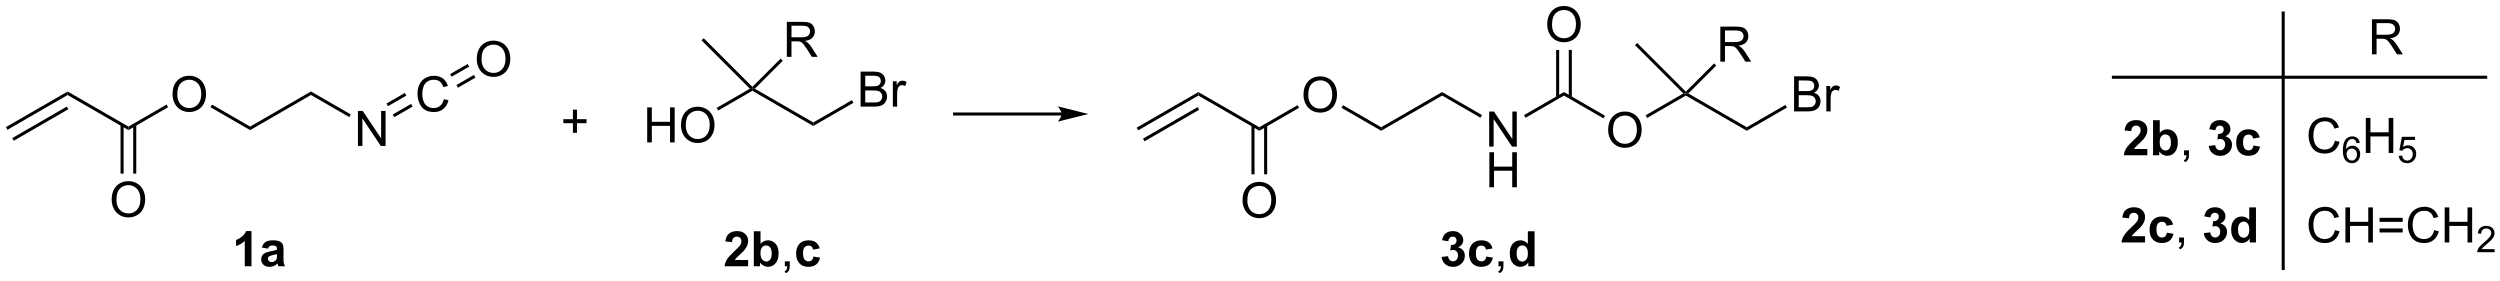 <?xml version="1.0" encoding="UTF-8"?>
<!DOCTYPE svg PUBLIC '-//W3C//DTD SVG 1.0//EN'
          'http://www.w3.org/TR/2001/REC-SVG-20010904/DTD/svg10.dtd'>
<svg stroke-dasharray="none" shape-rendering="auto" xmlns="http://www.w3.org/2000/svg" font-family="'Dialog'" text-rendering="auto" width="1024" fill-opacity="1" color-interpolation="auto" color-rendering="auto" preserveAspectRatio="xMidYMid meet" font-size="12px" viewBox="0 0 1024 115" fill="black" xmlns:xlink="http://www.w3.org/1999/xlink" stroke="black" image-rendering="auto" stroke-miterlimit="10" stroke-linecap="square" stroke-linejoin="miter" font-style="normal" stroke-width="1" height="115" stroke-dashoffset="0" font-weight="normal" stroke-opacity="1"
><!--Generated by the Batik Graphics2D SVG Generator--><defs id="genericDefs"
  /><g
  ><defs id="defs1"
    ><clipPath clipPathUnits="userSpaceOnUse" id="clipPath1"
      ><path d="M0.646 1.611 L421.042 1.611 L421.042 48.534 L0.646 48.534 L0.646 1.611 Z"
      /></clipPath
      ><clipPath clipPathUnits="userSpaceOnUse" id="clipPath2"
      ><path d="M-1.37 37.372 L-1.37 82.99 L407.337 82.99 L407.337 37.372 Z"
      /></clipPath
    ></defs
    ><g transform="scale(2.436,2.436) translate(-0.646,-1.611) matrix(1.029,0,0,1.029,2.055,-36.83)"
    ><path d="M-0.148 58.561 L-0.398 58.128 L9.673 52.313 L9.673 52.891 ZM0.886 60.351 L9.798 55.205 L9.548 54.772 L0.636 59.918 Z" stroke="none" clip-path="url(#clipPath2)"
    /></g
    ><g transform="matrix(2.506,0,0,2.506,3.433,-93.635)"
    ><path d="M9.673 52.891 L9.673 52.313 L19.619 58.055 L19.619 58.633 Z" stroke="none" clip-path="url(#clipPath2)"
    /></g
    ><g transform="matrix(2.506,0,0,2.506,3.433,-93.635)"
    ><path d="M16.882 70.014 Q16.882 68.587 17.647 67.783 Q18.413 66.975 19.624 66.975 Q20.416 66.975 21.051 67.356 Q21.689 67.733 22.022 68.41 Q22.358 69.087 22.358 69.947 Q22.358 70.819 22.007 71.507 Q21.655 72.194 21.009 72.548 Q20.366 72.903 19.619 72.903 Q18.811 72.903 18.174 72.512 Q17.538 72.119 17.21 71.444 Q16.882 70.767 16.882 70.014 ZM17.663 70.025 Q17.663 71.061 18.218 71.658 Q18.775 72.251 19.616 72.251 Q20.47 72.251 21.022 71.65 Q21.577 71.048 21.577 69.944 Q21.577 69.244 21.34 68.723 Q21.103 68.202 20.647 67.916 Q20.194 67.626 19.627 67.626 Q18.822 67.626 18.241 68.181 Q17.663 68.733 17.663 70.025 Z" stroke="none" clip-path="url(#clipPath2)"
    /></g
    ><g transform="matrix(2.506,0,0,2.506,3.433,-93.635)"
    ><path d="M18.335 57.747 L18.335 65.739 L18.835 65.739 L18.835 57.747 ZM20.402 57.747 L20.402 65.739 L20.902 65.739 L20.902 57.747 Z" stroke="none" clip-path="url(#clipPath2)"
    /></g
    ><g transform="matrix(2.506,0,0,2.506,3.433,-93.635)"
    ><path d="M26.828 52.788 Q26.828 51.361 27.593 50.556 Q28.359 49.749 29.57 49.749 Q30.361 49.749 30.997 50.129 Q31.635 50.507 31.968 51.184 Q32.304 51.861 32.304 52.72 Q32.304 53.593 31.953 54.28 Q31.601 54.968 30.955 55.322 Q30.312 55.676 29.565 55.676 Q28.757 55.676 28.119 55.285 Q27.484 54.892 27.156 54.218 Q26.828 53.54 26.828 52.788 ZM27.609 52.798 Q27.609 53.835 28.164 54.431 Q28.721 55.025 29.562 55.025 Q30.416 55.025 30.968 54.423 Q31.523 53.822 31.523 52.718 Q31.523 52.017 31.286 51.496 Q31.049 50.975 30.593 50.689 Q30.14 50.4 29.572 50.4 Q28.768 50.4 28.187 50.955 Q27.609 51.507 27.609 52.798 Z" stroke="none" clip-path="url(#clipPath2)"
    /></g
    ><g transform="matrix(2.506,0,0,2.506,3.433,-93.635)"
    ><path d="M19.619 58.633 L19.619 58.055 L25.852 54.456 L26.102 54.889 Z" stroke="none" clip-path="url(#clipPath2)"
    /></g
    ><g transform="matrix(2.506,0,0,2.506,3.433,-93.635)"
    ><path d="M33.032 54.892 L33.282 54.459 L39.51 58.055 L39.51 58.633 Z" stroke="none" clip-path="url(#clipPath2)"
    /></g
    ><g transform="matrix(2.506,0,0,2.506,3.433,-93.635)"
    ><path d="M39.51 58.633 L39.51 58.055 L49.456 52.313 L49.456 52.891 Z" stroke="none" clip-path="url(#clipPath2)"
    /></g
    ><g transform="matrix(2.506,0,0,2.506,3.433,-93.635)"
    ><path d="M57.136 61.219 L57.136 55.492 L57.915 55.492 L60.923 59.987 L60.923 55.492 L61.65 55.492 L61.65 61.219 L60.871 61.219 L57.863 56.719 L57.863 61.219 L57.136 61.219 Z" stroke="none" clip-path="url(#clipPath2)"
    /></g
    ><g transform="matrix(2.506,0,0,2.506,3.433,-93.635)"
    ><path d="M49.456 52.891 L49.456 52.313 L55.962 56.069 L55.712 56.502 Z" stroke="none" clip-path="url(#clipPath2)"
    /></g
    ><g transform="matrix(2.506,0,0,2.506,3.433,-93.635)"
    ><path d="M71.176 53.569 L71.934 53.759 Q71.697 54.694 71.077 55.186 Q70.457 55.676 69.564 55.676 Q68.637 55.676 68.056 55.298 Q67.478 54.921 67.173 54.207 Q66.871 53.491 66.871 52.671 Q66.871 51.775 67.213 51.111 Q67.556 50.444 68.186 50.098 Q68.817 49.751 69.575 49.751 Q70.434 49.751 71.02 50.189 Q71.606 50.626 71.838 51.421 L71.09 51.595 Q70.892 50.97 70.512 50.686 Q70.134 50.4 69.559 50.4 Q68.9 50.4 68.455 50.718 Q68.012 51.033 67.832 51.566 Q67.653 52.1 67.653 52.665 Q67.653 53.397 67.866 53.941 Q68.08 54.486 68.528 54.757 Q68.978 55.025 69.501 55.025 Q70.137 55.025 70.577 54.658 Q71.02 54.29 71.176 53.569 Z" stroke="none" clip-path="url(#clipPath2)"
    /></g
    ><g transform="matrix(2.506,0,0,2.506,3.433,-93.635)"
    ><path d="M63.077 56.511 L62.827 56.078 L65.827 54.346 L66.077 54.779 ZM62.044 54.721 L65.044 52.989 L64.794 52.556 L61.794 54.288 Z" stroke="none" clip-path="url(#clipPath2)"
    /></g
    ><g transform="matrix(2.506,0,0,2.506,3.433,-93.635)"
    ><path d="M76.557 47.046 Q76.557 45.619 77.322 44.814 Q78.088 44.007 79.299 44.007 Q80.091 44.007 80.726 44.387 Q81.364 44.764 81.697 45.441 Q82.033 46.119 82.033 46.978 Q82.033 47.85 81.682 48.538 Q81.33 49.225 80.684 49.58 Q80.041 49.934 79.294 49.934 Q78.486 49.934 77.848 49.543 Q77.213 49.15 76.885 48.475 Q76.557 47.798 76.557 47.046 ZM77.338 47.056 Q77.338 48.093 77.893 48.689 Q78.45 49.283 79.291 49.283 Q80.145 49.283 80.697 48.681 Q81.252 48.08 81.252 46.975 Q81.252 46.275 81.015 45.754 Q80.778 45.233 80.322 44.947 Q79.869 44.658 79.302 44.658 Q78.497 44.658 77.916 45.212 Q77.338 45.764 77.338 47.056 Z" stroke="none" clip-path="url(#clipPath2)"
    /></g
    ><g transform="matrix(2.506,0,0,2.506,3.433,-93.635)"
    ><path d="M73.482 51.697 L76.348 50.042 L76.098 49.609 L73.232 51.264 ZM72.448 49.907 L75.315 48.252 L75.065 47.819 L72.198 49.474 Z" stroke="none" clip-path="url(#clipPath2)"
    /></g
    ><g transform="matrix(2.506,0,0,2.506,3.433,-93.635)"
    ><path d="M184.668 58.664 L184.418 58.231 L194.502 52.409 L194.502 52.986 ZM185.703 60.457 L194.627 55.304 L194.377 54.871 L185.453 60.024 Z" stroke="none" clip-path="url(#clipPath2)"
    /></g
    ><g transform="matrix(2.506,0,0,2.506,3.433,-93.635)"
    ><path d="M194.502 52.986 L194.502 52.409 L204.462 58.159 L204.462 58.736 Z" stroke="none" clip-path="url(#clipPath2)"
    /></g
    ><g transform="matrix(2.506,0,0,2.506,3.433,-93.635)"
    ><path d="M201.725 70.134 Q201.725 68.707 202.49 67.902 Q203.256 67.095 204.467 67.095 Q205.259 67.095 205.894 67.475 Q206.532 67.852 206.865 68.529 Q207.201 69.207 207.201 70.066 Q207.201 70.938 206.85 71.626 Q206.498 72.313 205.852 72.668 Q205.209 73.022 204.462 73.022 Q203.655 73.022 203.017 72.631 Q202.381 72.238 202.053 71.563 Q201.725 70.886 201.725 70.134 ZM202.506 70.144 Q202.506 71.18 203.061 71.777 Q203.618 72.371 204.459 72.371 Q205.313 72.371 205.865 71.769 Q206.42 71.168 206.42 70.063 Q206.42 69.363 206.183 68.842 Q205.946 68.321 205.49 68.035 Q205.037 67.746 204.47 67.746 Q203.665 67.746 203.084 68.3 Q202.506 68.852 202.506 70.144 Z" stroke="none" clip-path="url(#clipPath2)"
    /></g
    ><g transform="matrix(2.506,0,0,2.506,3.433,-93.635)"
    ><path d="M203.177 57.85 L203.177 65.858 L203.677 65.858 L203.677 57.85 ZM205.247 57.85 L205.247 65.858 L205.747 65.858 L205.747 57.85 Z" stroke="none" clip-path="url(#clipPath2)"
    /></g
    ><g transform="matrix(2.506,0,0,2.506,3.433,-93.635)"
    ><path d="M211.684 52.884 Q211.684 51.457 212.45 50.652 Q213.215 49.845 214.426 49.845 Q215.218 49.845 215.853 50.225 Q216.491 50.602 216.825 51.279 Q217.161 51.957 217.161 52.816 Q217.161 53.688 216.809 54.376 Q216.458 55.063 215.812 55.417 Q215.168 55.772 214.421 55.772 Q213.614 55.772 212.976 55.381 Q212.34 54.988 212.012 54.313 Q211.684 53.636 211.684 52.884 ZM212.465 52.894 Q212.465 53.931 213.02 54.527 Q213.577 55.121 214.418 55.121 Q215.273 55.121 215.825 54.519 Q216.379 53.917 216.379 52.813 Q216.379 52.113 216.143 51.592 Q215.905 51.071 215.45 50.785 Q214.997 50.496 214.429 50.496 Q213.624 50.496 213.043 51.05 Q212.465 51.602 212.465 52.894 Z" stroke="none" clip-path="url(#clipPath2)"
    /></g
    ><g transform="matrix(2.506,0,0,2.506,3.433,-93.635)"
    ><path d="M204.462 58.736 L204.462 58.159 L210.709 54.552 L210.959 54.985 Z" stroke="none" clip-path="url(#clipPath2)"
    /></g
    ><g transform="matrix(2.506,0,0,2.506,3.433,-93.635)"
    ><path d="M217.888 54.988 L218.138 54.555 L224.38 58.159 L224.38 58.736 Z" stroke="none" clip-path="url(#clipPath2)"
    /></g
    ><g transform="matrix(2.506,0,0,2.506,3.433,-93.635)"
    ><path d="M224.38 58.736 L224.38 58.159 L234.34 52.409 L234.34 52.986 Z" stroke="none" clip-path="url(#clipPath2)"
    /></g
    ><g transform="matrix(2.506,0,0,2.506,3.433,-93.635)"
    ><path d="M242.033 61.323 L242.033 55.596 L242.812 55.596 L245.82 60.091 L245.82 55.596 L246.546 55.596 L246.546 61.323 L245.768 61.323 L242.76 56.823 L242.76 61.323 L242.033 61.323 Z" stroke="none" clip-path="url(#clipPath2)"
    /></g
    ><g transform="matrix(2.506,0,0,2.506,3.433,-93.635)"
    ><path d="M242.065 67.973 L242.065 62.246 L242.822 62.246 L242.822 64.598 L245.799 64.598 L245.799 62.246 L246.557 62.246 L246.557 67.973 L245.799 67.973 L245.799 65.272 L242.822 65.272 L242.822 67.973 L242.065 67.973 Z" stroke="none" clip-path="url(#clipPath2)"
    /></g
    ><g transform="matrix(2.506,0,0,2.506,3.433,-93.635)"
    ><path d="M234.34 52.986 L234.34 52.409 L240.858 56.173 L240.608 56.606 Z" stroke="none" clip-path="url(#clipPath2)"
    /></g
    ><g transform="matrix(2.506,0,0,2.506,3.433,-93.635)"
    ><path d="M247.974 56.615 L247.724 56.182 L254.258 52.409 L254.258 52.986 Z" stroke="none" clip-path="url(#clipPath2)"
    /></g
    ><g transform="matrix(2.506,0,0,2.506,3.433,-93.635)"
    ><path d="M261.481 58.634 Q261.481 57.207 262.246 56.402 Q263.012 55.595 264.223 55.595 Q265.014 55.595 265.65 55.975 Q266.288 56.352 266.621 57.029 Q266.957 57.707 266.957 58.566 Q266.957 59.438 266.606 60.126 Q266.254 60.813 265.608 61.167 Q264.965 61.522 264.218 61.522 Q263.41 61.522 262.772 61.131 Q262.137 60.738 261.809 60.063 Q261.481 59.386 261.481 58.634 ZM262.262 58.644 Q262.262 59.681 262.817 60.277 Q263.374 60.871 264.215 60.871 Q265.069 60.871 265.621 60.269 Q266.176 59.667 266.176 58.563 Q266.176 57.863 265.939 57.342 Q265.702 56.821 265.246 56.535 Q264.793 56.246 264.225 56.246 Q263.421 56.246 262.84 56.8 Q262.262 57.352 262.262 58.644 Z" stroke="none" clip-path="url(#clipPath2)"
    /></g
    ><g transform="matrix(2.506,0,0,2.506,3.433,-93.635)"
    ><path d="M254.258 52.986 L254.258 52.409 L260.965 56.281 L260.715 56.714 Z" stroke="none" clip-path="url(#clipPath2)"
    /></g
    ><g transform="matrix(2.506,0,0,2.506,3.433,-93.635)"
    ><path d="M251.521 41.384 Q251.521 39.957 252.287 39.152 Q253.053 38.345 254.263 38.345 Q255.055 38.345 255.691 38.725 Q256.329 39.102 256.662 39.779 Q256.998 40.457 256.998 41.316 Q256.998 42.188 256.646 42.876 Q256.295 43.563 255.649 43.917 Q255.006 44.272 254.258 44.272 Q253.451 44.272 252.813 43.881 Q252.178 43.488 251.849 42.813 Q251.521 42.136 251.521 41.384 ZM252.303 41.394 Q252.303 42.431 252.857 43.027 Q253.415 43.621 254.256 43.621 Q255.11 43.621 255.662 43.019 Q256.217 42.417 256.217 41.313 Q256.217 40.613 255.98 40.092 Q255.743 39.571 255.287 39.285 Q254.834 38.996 254.266 38.996 Q253.461 38.996 252.881 39.55 Q252.303 40.102 252.303 41.394 Z" stroke="none" clip-path="url(#clipPath2)"
    /></g
    ><g transform="matrix(2.506,0,0,2.506,3.433,-93.635)"
    ><path d="M255.543 53.295 L255.543 45.524 L255.043 45.524 L255.043 53.295 ZM253.473 53.295 L253.473 45.524 L252.973 45.524 L252.973 53.295 Z" stroke="none" clip-path="url(#clipPath2)"
    /></g
    ><g transform="matrix(2.506,0,0,2.506,3.433,-93.635)"
    ><path d="M267.85 56.639 L267.6 56.206 L273.77 52.644 L274.177 52.698 L274.177 52.986 Z" stroke="none" clip-path="url(#clipPath2)"
    /></g
    ><g transform="matrix(2.506,0,0,2.506,3.433,-93.635)"
    ><path d="M274.177 52.986 L274.177 52.698 L274.584 52.644 L284.136 58.159 L284.136 58.736 Z" stroke="none" clip-path="url(#clipPath2)"
    /></g
    ><g transform="matrix(2.506,0,0,2.506,3.433,-93.635)"
    ><path d="M92.273 59.071 L92.273 57.501 L90.713 57.501 L90.713 56.844 L92.273 56.844 L92.273 55.287 L92.937 55.287 L92.937 56.844 L94.495 56.844 L94.495 57.501 L92.937 57.501 L92.937 59.071 L92.273 59.071 Z" stroke="none" clip-path="url(#clipPath2)"
    /></g
    ><g transform="matrix(2.506,0,0,2.506,3.433,-93.635)"
    ><path d="M172.144 55.746 L154.656 55.746 L154.406 55.746 L154.406 56.246 L154.656 56.246 L172.144 56.246 L172.394 56.246 L172.394 55.746 L172.144 55.746 ZM176.519 55.996 L171.519 54.746 C171.519 54.746 172.144 55.449 172.144 55.996 C172.144 56.542 171.519 57.246 171.519 57.246 Z" stroke="none" clip-path="url(#clipPath2)"
    /></g
    ><g transform="matrix(2.506,0,0,2.506,3.433,-93.635)"
    ><path d="M104.412 60.642 L104.412 54.916 L105.169 54.916 L105.169 57.267 L108.146 57.267 L108.146 54.916 L108.904 54.916 L108.904 60.642 L108.146 60.642 L108.146 57.942 L105.169 57.942 L105.169 60.642 L104.412 60.642 ZM109.936 57.853 Q109.936 56.426 110.702 55.621 Q111.468 54.814 112.678 54.814 Q113.47 54.814 114.106 55.194 Q114.744 55.572 115.077 56.249 Q115.413 56.926 115.413 57.785 Q115.413 58.658 115.061 59.345 Q114.71 60.033 114.064 60.387 Q113.421 60.741 112.673 60.741 Q111.866 60.741 111.228 60.351 Q110.593 59.957 110.264 59.283 Q109.936 58.606 109.936 57.853 ZM110.718 57.864 Q110.718 58.9 111.272 59.496 Q111.829 60.09 112.671 60.09 Q113.525 60.09 114.077 59.489 Q114.632 58.887 114.632 57.783 Q114.632 57.082 114.395 56.562 Q114.158 56.041 113.702 55.754 Q113.249 55.465 112.681 55.465 Q111.876 55.465 111.296 56.02 Q110.718 56.572 110.718 57.864 Z" stroke="none" clip-path="url(#clipPath2)"
    /></g
    ><g transform="matrix(2.506,0,0,2.506,3.433,-93.635)"
    ><path d="M116.021 55.428 L115.771 54.995 L121.194 51.864 L121.601 51.917 L121.601 52.206 Z" stroke="none" clip-path="url(#clipPath2)"
    /></g
    ><g transform="matrix(2.506,0,0,2.506,3.433,-93.635)"
    ><path d="M121.601 52.206 L121.601 51.917 L122.008 51.864 L131.56 57.379 L131.56 57.956 Z" stroke="none" clip-path="url(#clipPath2)"
    /></g
    ><g transform="matrix(2.506,0,0,2.506,3.433,-93.635)"
    ><path d="M139.293 54.792 L139.293 49.066 L141.442 49.066 Q142.098 49.066 142.494 49.24 Q142.892 49.412 143.116 49.774 Q143.34 50.136 143.34 50.529 Q143.34 50.897 143.14 51.222 Q142.942 51.545 142.541 51.745 Q143.059 51.897 143.338 52.264 Q143.619 52.631 143.619 53.131 Q143.619 53.535 143.447 53.881 Q143.278 54.225 143.028 54.412 Q142.778 54.6 142.4 54.696 Q142.025 54.792 141.478 54.792 L139.293 54.792 ZM140.051 51.472 L141.291 51.472 Q141.793 51.472 142.012 51.404 Q142.301 51.318 142.447 51.12 Q142.595 50.92 142.595 50.62 Q142.595 50.334 142.457 50.118 Q142.322 49.902 142.067 49.821 Q141.814 49.74 141.197 49.74 L140.051 49.74 L140.051 51.472 ZM140.051 54.115 L141.478 54.115 Q141.845 54.115 141.994 54.089 Q142.254 54.042 142.429 53.933 Q142.606 53.824 142.718 53.615 Q142.832 53.404 142.832 53.131 Q142.832 52.81 142.668 52.576 Q142.504 52.339 142.213 52.243 Q141.923 52.147 141.377 52.147 L140.051 52.147 L140.051 54.115 ZM144.564 54.792 L144.564 50.644 L145.197 50.644 L145.197 51.272 Q145.439 50.831 145.642 50.691 Q145.848 50.55 146.095 50.55 Q146.45 50.55 146.817 50.777 L146.575 51.428 Q146.317 51.277 146.059 51.277 Q145.83 51.277 145.645 51.415 Q145.463 51.553 145.385 51.8 Q145.267 52.175 145.267 52.62 L145.267 54.792 L144.564 54.792 Z" stroke="none" clip-path="url(#clipPath2)"
    /></g
    ><g transform="matrix(2.506,0,0,2.506,3.433,-93.635)"
    ><path d="M131.56 57.956 L131.56 57.379 L137.876 53.732 L138.126 54.165 Z" stroke="none" clip-path="url(#clipPath2)"
    /></g
    ><g transform="matrix(2.506,0,0,2.506,3.433,-93.635)"
    ><path d="M121.601 51.564 L121.601 51.917 L121.194 51.864 L113.293 43.962 L113.646 43.609 Z" stroke="none" clip-path="url(#clipPath2)"
    /></g
    ><g transform="matrix(2.506,0,0,2.506,3.433,-93.635)"
    ><path d="M127.238 46.66 L127.238 40.934 L129.777 40.934 Q130.543 40.934 130.941 41.088 Q131.34 41.241 131.577 41.632 Q131.816 42.023 131.816 42.496 Q131.816 43.106 131.421 43.525 Q131.027 43.942 130.202 44.054 Q130.504 44.2 130.66 44.34 Q130.991 44.645 131.288 45.101 L132.285 46.66 L131.332 46.66 L130.574 45.468 Q130.241 44.952 130.025 44.679 Q129.811 44.405 129.642 44.296 Q129.473 44.187 129.296 44.145 Q129.168 44.116 128.874 44.116 L127.996 44.116 L127.996 46.66 L127.238 46.66 ZM127.996 43.46 L129.624 43.46 Q130.144 43.46 130.436 43.353 Q130.73 43.246 130.881 43.01 Q131.035 42.773 131.035 42.496 Q131.035 42.09 130.738 41.83 Q130.444 41.567 129.809 41.567 L127.996 41.567 L127.996 43.46 Z" stroke="none" clip-path="url(#clipPath2)"
    /></g
    ><g transform="matrix(2.506,0,0,2.506,3.433,-93.635)"
    ><path d="M122.008 51.864 L121.601 51.917 L121.601 51.564 L126.219 46.946 L126.572 47.3 Z" stroke="none" clip-path="url(#clipPath2)"
    /></g
    ><g transform="matrix(2.506,0,0,2.506,3.433,-93.635)"
    ><path d="M291.869 55.573 L291.869 49.846 L294.017 49.846 Q294.673 49.846 295.069 50.021 Q295.468 50.193 295.692 50.554 Q295.916 50.916 295.916 51.31 Q295.916 51.677 295.715 52.002 Q295.517 52.325 295.116 52.526 Q295.635 52.677 295.913 53.044 Q296.194 53.411 296.194 53.911 Q296.194 54.315 296.022 54.661 Q295.853 55.005 295.603 55.193 Q295.353 55.38 294.976 55.476 Q294.601 55.573 294.054 55.573 L291.869 55.573 ZM292.627 52.252 L293.866 52.252 Q294.369 52.252 294.588 52.185 Q294.877 52.099 295.022 51.901 Q295.171 51.7 295.171 51.401 Q295.171 51.114 295.033 50.898 Q294.897 50.682 294.642 50.601 Q294.39 50.521 293.772 50.521 L292.627 50.521 L292.627 52.252 ZM292.627 54.896 L294.054 54.896 Q294.421 54.896 294.569 54.87 Q294.83 54.823 295.004 54.713 Q295.181 54.604 295.293 54.396 Q295.408 54.185 295.408 53.911 Q295.408 53.591 295.244 53.357 Q295.08 53.12 294.788 53.023 Q294.499 52.927 293.952 52.927 L292.627 52.927 L292.627 54.896 ZM297.14 55.573 L297.14 51.424 L297.772 51.424 L297.772 52.052 Q298.015 51.612 298.218 51.471 Q298.423 51.331 298.671 51.331 Q299.025 51.331 299.392 51.557 L299.15 52.208 Q298.892 52.057 298.635 52.057 Q298.405 52.057 298.22 52.195 Q298.038 52.333 297.96 52.581 Q297.843 52.956 297.843 53.401 L297.843 55.573 L297.14 55.573 Z" stroke="none" clip-path="url(#clipPath2)"
    /></g
    ><g transform="matrix(2.506,0,0,2.506,3.433,-93.635)"
    ><path d="M284.136 58.736 L284.136 58.159 L290.452 54.513 L290.702 54.946 Z" stroke="none" clip-path="url(#clipPath2)"
    /></g
    ><g transform="matrix(2.506,0,0,2.506,3.433,-93.635)"
    ><path d="M274.177 52.344 L274.177 52.698 L273.77 52.644 L265.868 44.743 L266.222 44.389 Z" stroke="none" clip-path="url(#clipPath2)"
    /></g
    ><g transform="matrix(2.506,0,0,2.506,3.433,-93.635)"
    ><path d="M279.814 47.441 L279.814 41.714 L282.353 41.714 Q283.118 41.714 283.517 41.868 Q283.915 42.022 284.152 42.412 Q284.392 42.803 284.392 43.277 Q284.392 43.886 283.996 44.306 Q283.603 44.722 282.777 44.834 Q283.079 44.98 283.236 45.121 Q283.566 45.425 283.863 45.881 L284.861 47.441 L283.908 47.441 L283.15 46.248 Q282.816 45.733 282.6 45.459 Q282.387 45.186 282.217 45.076 Q282.048 44.967 281.871 44.925 Q281.743 44.897 281.449 44.897 L280.572 44.897 L280.572 47.441 L279.814 47.441 ZM280.572 44.24 L282.199 44.24 Q282.72 44.24 283.012 44.134 Q283.306 44.027 283.457 43.79 Q283.611 43.553 283.611 43.277 Q283.611 42.871 283.314 42.61 Q283.019 42.347 282.384 42.347 L280.572 42.347 L280.572 44.24 Z" stroke="none" clip-path="url(#clipPath2)"
    /></g
    ><g transform="matrix(2.506,0,0,2.506,3.433,-93.635)"
    ><path d="M274.584 52.644 L274.177 52.698 L274.177 52.344 L278.794 47.727 L279.148 48.08 Z" stroke="none" clip-path="url(#clipPath2)"
    /></g
    ><g transform="matrix(2.506,0,0,2.506,3.433,-93.635)"
    ><path d="M39.734 80.885 L38.638 80.885 L38.638 76.747 Q38.036 77.31 37.218 77.581 L37.218 76.583 Q37.648 76.442 38.151 76.052 Q38.656 75.659 38.843 75.135 L39.734 75.135 L39.734 80.885 ZM42.431 78.002 L41.433 77.823 Q41.602 77.221 42.011 76.932 Q42.423 76.643 43.23 76.643 Q43.964 76.643 44.324 76.817 Q44.683 76.989 44.829 77.258 Q44.977 77.526 44.977 78.239 L44.964 79.521 Q44.964 80.067 45.016 80.328 Q45.071 80.588 45.214 80.885 L44.128 80.885 Q44.087 80.776 44.024 80.56 Q43.996 80.463 43.985 80.432 Q43.704 80.706 43.384 80.844 Q43.063 80.979 42.699 80.979 Q42.058 80.979 41.688 80.633 Q41.321 80.284 41.321 79.752 Q41.321 79.401 41.488 79.125 Q41.657 78.849 41.959 78.703 Q42.261 78.557 42.831 78.448 Q43.602 78.302 43.899 78.177 L43.899 78.067 Q43.899 77.752 43.743 77.617 Q43.587 77.482 43.152 77.482 Q42.86 77.482 42.696 77.599 Q42.532 77.713 42.431 78.002 ZM43.899 78.893 Q43.688 78.963 43.23 79.062 Q42.774 79.159 42.634 79.252 Q42.417 79.403 42.417 79.638 Q42.417 79.87 42.589 80.039 Q42.761 80.206 43.027 80.206 Q43.324 80.206 43.594 80.01 Q43.792 79.862 43.855 79.646 Q43.899 79.505 43.899 79.112 L43.899 78.893 Z" stroke="none" clip-path="url(#clipPath2)"
    /></g
    ><g transform="matrix(2.506,0,0,2.506,3.433,-93.635)"
    ><path d="M120.909 79.864 L120.909 80.885 L117.063 80.885 Q117.125 80.307 117.438 79.789 Q117.75 79.271 118.672 78.416 Q119.414 77.724 119.581 77.479 Q119.808 77.138 119.808 76.807 Q119.808 76.44 119.61 76.242 Q119.414 76.044 119.065 76.044 Q118.722 76.044 118.518 76.252 Q118.315 76.458 118.284 76.94 L117.19 76.831 Q117.289 75.924 117.805 75.531 Q118.32 75.135 119.094 75.135 Q119.94 75.135 120.425 75.594 Q120.909 76.049 120.909 76.729 Q120.909 77.114 120.771 77.466 Q120.633 77.815 120.331 78.198 Q120.133 78.45 119.612 78.927 Q119.094 79.403 118.953 79.56 Q118.815 79.716 118.729 79.864 L120.909 79.864 ZM121.84 80.885 L121.84 75.159 L122.936 75.159 L122.936 77.221 Q123.444 76.643 124.139 76.643 Q124.897 76.643 125.392 77.192 Q125.889 77.739 125.889 78.768 Q125.889 79.831 125.384 80.406 Q124.879 80.979 124.155 80.979 Q123.801 80.979 123.455 80.802 Q123.108 80.622 122.858 80.276 L122.858 80.885 L121.84 80.885 ZM122.929 78.721 Q122.929 79.364 123.132 79.674 Q123.418 80.112 123.889 80.112 Q124.254 80.112 124.509 79.802 Q124.764 79.489 124.764 78.823 Q124.764 78.112 124.507 77.797 Q124.249 77.482 123.848 77.482 Q123.452 77.482 123.189 77.789 Q122.929 78.096 122.929 78.721 Z" stroke="none" clip-path="url(#clipPath2)"
    /></g
    ><g transform="matrix(2.506,0,0,2.506,3.433,-93.635)"
    ><path d="M126.909 80.885 L126.909 80.083 L127.711 80.083 L127.711 80.885 Q127.711 81.328 127.555 81.599 Q127.399 81.87 127.058 82.018 L126.862 81.719 Q127.086 81.62 127.19 81.43 Q127.297 81.242 127.308 80.885 L126.909 80.885 Z" stroke="none" clip-path="url(#clipPath2)"
    /></g
    ><g transform="matrix(2.506,0,0,2.506,3.433,-93.635)"
    ><path d="M132.613 77.963 L131.53 78.159 Q131.476 77.833 131.283 77.669 Q131.09 77.505 130.78 77.505 Q130.371 77.505 130.126 77.789 Q129.882 78.073 129.882 78.737 Q129.882 79.474 130.129 79.778 Q130.379 80.083 130.796 80.083 Q131.108 80.083 131.306 79.906 Q131.507 79.729 131.59 79.294 L132.668 79.479 Q132.499 80.221 132.022 80.601 Q131.546 80.979 130.746 80.979 Q129.835 80.979 129.293 80.406 Q128.754 79.831 128.754 78.815 Q128.754 77.786 129.296 77.216 Q129.84 76.643 130.765 76.643 Q131.522 76.643 131.97 76.969 Q132.418 77.294 132.613 77.963 Z" stroke="none" clip-path="url(#clipPath2)"
    /></g
    ><g transform="matrix(2.506,0,0,2.506,3.433,-93.635)"
    ><path d="M234.253 79.364 L235.315 79.237 Q235.365 79.643 235.586 79.859 Q235.81 80.073 236.128 80.073 Q236.466 80.073 236.698 79.815 Q236.932 79.557 236.932 79.12 Q236.932 78.706 236.708 78.463 Q236.487 78.221 236.167 78.221 Q235.956 78.221 235.661 78.302 L235.784 77.409 Q236.229 77.419 236.464 77.216 Q236.698 77.01 236.698 76.669 Q236.698 76.38 236.526 76.208 Q236.354 76.036 236.068 76.036 Q235.786 76.036 235.586 76.232 Q235.388 76.427 235.346 76.802 L234.333 76.63 Q234.44 76.112 234.651 75.802 Q234.865 75.489 235.245 75.312 Q235.628 75.135 236.099 75.135 Q236.909 75.135 237.396 75.651 Q237.8 76.073 237.8 76.604 Q237.8 77.357 236.974 77.807 Q237.466 77.911 237.761 78.278 Q238.057 78.646 238.057 79.166 Q238.057 79.919 237.505 80.453 Q236.956 80.984 236.136 80.984 Q235.357 80.984 234.844 80.536 Q234.333 80.088 234.253 79.364 ZM242.593 77.963 L241.509 78.159 Q241.454 77.833 241.262 77.669 Q241.069 77.505 240.759 77.505 Q240.35 77.505 240.106 77.789 Q239.861 78.073 239.861 78.737 Q239.861 79.474 240.108 79.778 Q240.358 80.083 240.775 80.083 Q241.087 80.083 241.285 79.906 Q241.486 79.729 241.569 79.294 L242.647 79.479 Q242.478 80.221 242.001 80.601 Q241.525 80.979 240.725 80.979 Q239.814 80.979 239.272 80.406 Q238.733 79.831 238.733 78.815 Q238.733 77.786 239.275 77.216 Q239.819 76.643 240.744 76.643 Q241.501 76.643 241.949 76.969 Q242.397 77.294 242.593 77.963 Z" stroke="none" clip-path="url(#clipPath2)"
    /></g
    ><g transform="matrix(2.506,0,0,2.506,3.433,-93.635)"
    ><path d="M243.56 80.885 L243.56 80.083 L244.362 80.083 L244.362 80.885 Q244.362 81.328 244.206 81.599 Q244.049 81.87 243.708 82.018 L243.513 81.719 Q243.737 81.62 243.841 81.43 Q243.948 81.242 243.958 80.885 L243.56 80.885 Z" stroke="none" clip-path="url(#clipPath2)"
    /></g
    ><g transform="matrix(2.506,0,0,2.506,3.433,-93.635)"
    ><path d="M249.452 80.885 L248.431 80.885 L248.431 80.276 Q248.179 80.63 247.832 80.805 Q247.486 80.979 247.134 80.979 Q246.421 80.979 245.91 80.403 Q245.4 79.825 245.4 78.794 Q245.4 77.739 245.895 77.192 Q246.392 76.643 247.15 76.643 Q247.845 76.643 248.353 77.221 L248.353 75.159 L249.452 75.159 L249.452 80.885 ZM246.522 78.721 Q246.522 79.385 246.704 79.682 Q246.97 80.112 247.447 80.112 Q247.827 80.112 248.093 79.789 Q248.358 79.466 248.358 78.825 Q248.358 78.112 248.1 77.797 Q247.843 77.482 247.439 77.482 Q247.048 77.482 246.785 77.794 Q246.522 78.104 246.522 78.721 Z" stroke="none" clip-path="url(#clipPath2)"
    /></g
    ><g transform="matrix(2.506,0,0,2.506,3.433,-93.635)"
    ><path d="M349.609 61.719 L349.609 62.74 L345.763 62.74 Q345.825 62.162 346.138 61.643 Q346.45 61.125 347.372 60.271 Q348.115 59.578 348.281 59.334 Q348.508 58.992 348.508 58.662 Q348.508 58.294 348.31 58.097 Q348.115 57.899 347.766 57.899 Q347.422 57.899 347.219 58.107 Q347.016 58.313 346.984 58.794 L345.891 58.685 Q345.99 57.779 346.505 57.386 Q347.021 56.99 347.794 56.99 Q348.641 56.99 349.125 57.448 Q349.609 57.904 349.609 58.584 Q349.609 58.969 349.471 59.321 Q349.333 59.669 349.031 60.052 Q348.833 60.305 348.312 60.782 Q347.794 61.258 347.654 61.414 Q347.516 61.571 347.43 61.719 L349.609 61.719 ZM350.54 62.74 L350.54 57.013 L351.637 57.013 L351.637 59.076 Q352.144 58.498 352.84 58.498 Q353.598 58.498 354.092 59.047 Q354.59 59.594 354.59 60.623 Q354.59 61.685 354.085 62.261 Q353.579 62.834 352.856 62.834 Q352.501 62.834 352.155 62.657 Q351.809 62.477 351.559 62.13 L351.559 62.74 L350.54 62.74 ZM351.629 60.576 Q351.629 61.219 351.832 61.529 Q352.118 61.966 352.59 61.966 Q352.954 61.966 353.21 61.657 Q353.465 61.344 353.465 60.677 Q353.465 59.966 353.207 59.651 Q352.949 59.336 352.548 59.336 Q352.152 59.336 351.889 59.643 Q351.629 59.951 351.629 60.576 Z" stroke="none" clip-path="url(#clipPath2)"
    /></g
    ><g transform="matrix(2.506,0,0,2.506,3.433,-93.635)"
    ><path d="M355.609 62.74 L355.609 61.938 L356.411 61.938 L356.411 62.74 Q356.411 63.182 356.255 63.453 Q356.099 63.724 355.758 63.873 L355.562 63.573 Q355.786 63.474 355.891 63.284 Q355.997 63.097 356.008 62.74 L355.609 62.74 Z" stroke="none" clip-path="url(#clipPath2)"
    /></g
    ><g transform="matrix(2.506,0,0,2.506,3.433,-93.635)"
    ><path d="M359.646 61.219 L360.708 61.091 Q360.758 61.498 360.979 61.714 Q361.203 61.927 361.521 61.927 Q361.859 61.927 362.091 61.669 Q362.326 61.412 362.326 60.974 Q362.326 60.56 362.102 60.318 Q361.88 60.076 361.56 60.076 Q361.349 60.076 361.055 60.157 L361.177 59.263 Q361.623 59.274 361.857 59.071 Q362.091 58.865 362.091 58.524 Q362.091 58.235 361.919 58.063 Q361.748 57.891 361.461 57.891 Q361.18 57.891 360.979 58.086 Q360.781 58.282 360.74 58.657 L359.727 58.485 Q359.833 57.966 360.044 57.657 Q360.258 57.344 360.638 57.167 Q361.021 56.99 361.492 56.99 Q362.302 56.99 362.789 57.505 Q363.193 57.927 363.193 58.459 Q363.193 59.211 362.367 59.662 Q362.859 59.766 363.154 60.133 Q363.451 60.5 363.451 61.021 Q363.451 61.774 362.899 62.307 Q362.349 62.839 361.529 62.839 Q360.75 62.839 360.237 62.391 Q359.727 61.943 359.646 61.219 ZM367.986 59.818 L366.902 60.013 Q366.848 59.688 366.655 59.524 Q366.462 59.36 366.152 59.36 Q365.744 59.36 365.499 59.643 Q365.254 59.927 365.254 60.591 Q365.254 61.328 365.501 61.633 Q365.751 61.938 366.168 61.938 Q366.481 61.938 366.678 61.761 Q366.879 61.584 366.962 61.149 L368.04 61.334 Q367.871 62.076 367.395 62.456 Q366.918 62.834 366.119 62.834 Q365.207 62.834 364.665 62.261 Q364.126 61.685 364.126 60.669 Q364.126 59.641 364.668 59.071 Q365.212 58.498 366.137 58.498 Q366.895 58.498 367.342 58.823 Q367.79 59.149 367.986 59.818 Z" stroke="none" clip-path="url(#clipPath2)"
    /></g
    ><g transform="matrix(2.506,0,0,2.506,3.433,-93.635)"
    ><path d="M380.266 60.357 L381.023 60.547 Q380.786 61.482 380.167 61.974 Q379.547 62.464 378.654 62.464 Q377.727 62.464 377.146 62.086 Q376.568 61.709 376.263 60.995 Q375.961 60.279 375.961 59.459 Q375.961 58.563 376.302 57.899 Q376.646 57.232 377.276 56.886 Q377.906 56.539 378.664 56.539 Q379.523 56.539 380.109 56.977 Q380.695 57.414 380.927 58.209 L380.18 58.383 Q379.982 57.758 379.602 57.474 Q379.224 57.188 378.648 57.188 Q377.99 57.188 377.544 57.505 Q377.102 57.821 376.922 58.354 Q376.742 58.888 376.742 59.453 Q376.742 60.185 376.956 60.729 Q377.169 61.274 377.617 61.544 Q378.068 61.813 378.591 61.813 Q379.227 61.813 379.667 61.446 Q380.109 61.078 380.266 60.357 Z" stroke="none" clip-path="url(#clipPath2)"
    /></g
    ><g transform="matrix(2.506,0,0,2.506,3.433,-93.635)"
    ><path d="M384.326 60.721 L383.801 60.762 Q383.73 60.451 383.601 60.31 Q383.389 60.086 383.074 60.086 Q382.822 60.086 382.633 60.227 Q382.383 60.408 382.238 60.758 Q382.096 61.105 382.09 61.75 Q382.281 61.459 382.557 61.318 Q382.832 61.178 383.133 61.178 Q383.66 61.178 384.031 61.566 Q384.402 61.955 384.402 62.57 Q384.402 62.975 384.226 63.322 Q384.053 63.668 383.748 63.853 Q383.443 64.039 383.057 64.039 Q382.398 64.039 381.982 63.555 Q381.566 63.068 381.566 61.955 Q381.566 60.709 382.025 60.145 Q382.428 59.652 383.107 59.652 Q383.613 59.652 383.938 59.938 Q384.262 60.221 384.326 60.721 ZM382.172 62.572 Q382.172 62.846 382.287 63.096 Q382.404 63.344 382.611 63.475 Q382.82 63.603 383.049 63.603 Q383.383 63.603 383.623 63.334 Q383.863 63.064 383.863 62.602 Q383.863 62.156 383.625 61.9 Q383.389 61.645 383.027 61.645 Q382.67 61.645 382.42 61.9 Q382.172 62.156 382.172 62.572 Z" stroke="none" clip-path="url(#clipPath2)"
    /></g
    ><g transform="matrix(2.506,0,0,2.506,3.433,-93.635)"
    ><path d="M385.317 62.365 L385.317 56.638 L386.075 56.638 L386.075 58.99 L389.052 58.99 L389.052 56.638 L389.81 56.638 L389.81 62.365 L389.052 62.365 L389.052 59.664 L386.075 59.664 L386.075 62.365 L385.317 62.365 Z" stroke="none" clip-path="url(#clipPath2)"
    /></g
    ><g transform="matrix(2.506,0,0,2.506,3.433,-93.635)"
    ><path d="M390.704 62.84 L391.257 62.793 Q391.319 63.197 391.542 63.4 Q391.767 63.603 392.083 63.603 Q392.464 63.603 392.728 63.316 Q392.991 63.029 392.991 62.555 Q392.991 62.103 392.737 61.844 Q392.485 61.582 392.075 61.582 Q391.819 61.582 391.614 61.699 Q391.409 61.814 391.292 61.998 L390.798 61.934 L391.214 59.728 L393.349 59.728 L393.349 60.232 L391.636 60.232 L391.403 61.387 Q391.79 61.117 392.216 61.117 Q392.778 61.117 393.165 61.508 Q393.552 61.896 393.552 62.508 Q393.552 63.092 393.212 63.516 Q392.798 64.039 392.083 64.039 Q391.497 64.039 391.126 63.711 Q390.757 63.381 390.704 62.84 Z" stroke="none" clip-path="url(#clipPath2)"
    /></g
    ><g transform="matrix(2.506,0,0,2.506,3.433,-93.635)"
    ><path d="M349.234 75.969 L349.234 76.99 L345.388 76.99 Q345.45 76.412 345.763 75.893 Q346.075 75.375 346.997 74.521 Q347.74 73.828 347.906 73.584 Q348.133 73.242 348.133 72.912 Q348.133 72.544 347.935 72.347 Q347.74 72.149 347.391 72.149 Q347.047 72.149 346.844 72.357 Q346.641 72.563 346.609 73.044 L345.516 72.935 Q345.615 72.029 346.13 71.636 Q346.646 71.24 347.419 71.24 Q348.266 71.24 348.75 71.698 Q349.234 72.154 349.234 72.834 Q349.234 73.219 349.096 73.57 Q348.958 73.919 348.656 74.302 Q348.458 74.555 347.938 75.031 Q347.419 75.508 347.279 75.664 Q347.141 75.82 347.055 75.969 L349.234 75.969 ZM353.829 74.068 L352.746 74.263 Q352.691 73.938 352.499 73.774 Q352.306 73.61 351.996 73.61 Q351.587 73.61 351.342 73.893 Q351.098 74.177 351.098 74.841 Q351.098 75.578 351.345 75.883 Q351.595 76.188 352.012 76.188 Q352.324 76.188 352.522 76.011 Q352.723 75.834 352.806 75.399 L353.884 75.584 Q353.715 76.326 353.238 76.706 Q352.762 77.084 351.962 77.084 Q351.051 77.084 350.509 76.511 Q349.97 75.935 349.97 74.919 Q349.97 73.891 350.512 73.32 Q351.056 72.748 351.981 72.748 Q352.738 72.748 353.186 73.073 Q353.634 73.399 353.829 74.068 Z" stroke="none" clip-path="url(#clipPath2)"
    /></g
    ><g transform="matrix(2.506,0,0,2.506,3.433,-93.635)"
    ><path d="M354.797 76.99 L354.797 76.188 L355.599 76.188 L355.599 76.99 Q355.599 77.433 355.443 77.703 Q355.286 77.974 354.945 78.123 L354.75 77.823 Q354.974 77.724 355.078 77.534 Q355.185 77.347 355.195 76.99 L354.797 76.99 Z" stroke="none" clip-path="url(#clipPath2)"
    /></g
    ><g transform="matrix(2.506,0,0,2.506,3.433,-93.635)"
    ><path d="M358.833 75.469 L359.896 75.341 Q359.945 75.748 360.167 75.964 Q360.391 76.177 360.708 76.177 Q361.047 76.177 361.279 75.919 Q361.513 75.662 361.513 75.224 Q361.513 74.81 361.289 74.568 Q361.068 74.326 360.747 74.326 Q360.536 74.326 360.242 74.406 L360.365 73.513 Q360.81 73.524 361.044 73.32 Q361.279 73.115 361.279 72.774 Q361.279 72.485 361.107 72.313 Q360.935 72.141 360.648 72.141 Q360.367 72.141 360.167 72.336 Q359.969 72.531 359.927 72.906 L358.914 72.735 Q359.021 72.216 359.232 71.906 Q359.445 71.594 359.825 71.417 Q360.208 71.24 360.68 71.24 Q361.49 71.24 361.976 71.755 Q362.38 72.177 362.38 72.709 Q362.38 73.461 361.555 73.912 Q362.047 74.016 362.341 74.383 Q362.638 74.75 362.638 75.271 Q362.638 76.024 362.086 76.558 Q361.536 77.089 360.716 77.089 Q359.937 77.089 359.424 76.641 Q358.914 76.193 358.833 75.469 ZM367.361 76.99 L366.34 76.99 L366.34 76.38 Q366.087 76.735 365.741 76.909 Q365.394 77.084 365.043 77.084 Q364.329 77.084 363.819 76.508 Q363.308 75.93 363.308 74.899 Q363.308 73.844 363.803 73.297 Q364.301 72.748 365.058 72.748 Q365.754 72.748 366.262 73.326 L366.262 71.263 L367.361 71.263 L367.361 76.99 ZM364.431 74.826 Q364.431 75.49 364.613 75.787 Q364.879 76.216 365.355 76.216 Q365.736 76.216 366.001 75.893 Q366.267 75.57 366.267 74.93 Q366.267 74.216 366.009 73.901 Q365.751 73.586 365.348 73.586 Q364.957 73.586 364.694 73.899 Q364.431 74.209 364.431 74.826 Z" stroke="none" clip-path="url(#clipPath2)"
    /></g
    ><g transform="matrix(2.506,0,0,2.506,3.433,-93.635)"
    ><path d="M386.318 46.24 L386.318 40.513 L388.857 40.513 Q389.622 40.513 390.021 40.667 Q390.419 40.821 390.656 41.211 Q390.896 41.602 390.896 42.076 Q390.896 42.685 390.5 43.104 Q390.107 43.521 389.281 43.633 Q389.583 43.779 389.74 43.919 Q390.07 44.224 390.367 44.68 L391.365 46.24 L390.411 46.24 L389.654 45.047 Q389.32 44.532 389.104 44.258 Q388.891 43.985 388.721 43.875 Q388.552 43.766 388.375 43.724 Q388.247 43.696 387.953 43.696 L387.075 43.696 L387.075 46.24 L386.318 46.24 ZM387.075 43.039 L388.703 43.039 Q389.224 43.039 389.516 42.932 Q389.81 42.826 389.961 42.589 Q390.115 42.352 390.115 42.076 Q390.115 41.669 389.818 41.409 Q389.523 41.146 388.888 41.146 L387.075 41.146 L387.075 43.039 Z" stroke="none" clip-path="url(#clipPath2)"
    /></g
    ><g transform="matrix(2.506,0,0,2.506,3.433,-93.635)"
    ><path d="M380.266 74.982 L381.023 75.172 Q380.786 76.107 380.167 76.599 Q379.547 77.089 378.654 77.089 Q377.727 77.089 377.146 76.711 Q376.568 76.334 376.263 75.62 Q375.961 74.904 375.961 74.084 Q375.961 73.188 376.302 72.524 Q376.646 71.857 377.276 71.511 Q377.906 71.164 378.664 71.164 Q379.523 71.164 380.109 71.602 Q380.695 72.039 380.927 72.834 L380.18 73.008 Q379.982 72.383 379.602 72.099 Q379.224 71.813 378.648 71.813 Q377.99 71.813 377.544 72.13 Q377.102 72.445 376.922 72.979 Q376.742 73.513 376.742 74.078 Q376.742 74.81 376.956 75.354 Q377.169 75.899 377.617 76.169 Q378.068 76.438 378.591 76.438 Q379.227 76.438 379.667 76.07 Q380.109 75.703 380.266 74.982 ZM381.981 76.99 L381.981 71.263 L382.738 71.263 L382.738 73.615 L385.715 73.615 L385.715 71.263 L386.473 71.263 L386.473 76.99 L385.715 76.99 L385.715 74.289 L382.738 74.289 L382.738 76.99 L381.981 76.99 ZM391.344 73.623 L387.562 73.623 L387.562 72.966 L391.344 72.966 L391.344 73.623 ZM391.344 75.36 L387.562 75.36 L387.562 74.703 L391.344 74.703 L391.344 75.36 ZM396.492 74.982 L397.25 75.172 Q397.013 76.107 396.393 76.599 Q395.773 77.089 394.88 77.089 Q393.953 77.089 393.372 76.711 Q392.794 76.334 392.49 75.62 Q392.188 74.904 392.188 74.084 Q392.188 73.188 392.529 72.524 Q392.872 71.857 393.503 71.511 Q394.133 71.164 394.891 71.164 Q395.75 71.164 396.336 71.602 Q396.922 72.039 397.154 72.834 L396.406 73.008 Q396.208 72.383 395.828 72.099 Q395.45 71.813 394.875 71.813 Q394.216 71.813 393.771 72.13 Q393.328 72.445 393.148 72.979 Q392.969 73.513 392.969 74.078 Q392.969 74.81 393.182 75.354 Q393.396 75.899 393.844 76.169 Q394.294 76.438 394.818 76.438 Q395.453 76.438 395.893 76.07 Q396.336 75.703 396.492 74.982 ZM398.207 76.99 L398.207 71.263 L398.965 71.263 L398.965 73.615 L401.941 73.615 L401.941 71.263 L402.699 71.263 L402.699 76.99 L401.941 76.99 L401.941 74.289 L398.965 74.289 L398.965 76.99 L398.207 76.99 Z" stroke="none" clip-path="url(#clipPath2)"
    /></g
    ><g transform="matrix(2.506,0,0,2.506,3.433,-93.635)"
    ><path d="M406.365 78.082 L406.365 78.59 L403.526 78.59 Q403.52 78.398 403.588 78.223 Q403.695 77.933 403.934 77.652 Q404.174 77.371 404.625 77.002 Q405.324 76.428 405.57 76.092 Q405.817 75.756 405.817 75.457 Q405.817 75.144 405.592 74.93 Q405.369 74.713 405.008 74.713 Q404.627 74.713 404.399 74.941 Q404.17 75.17 404.168 75.574 L403.625 75.519 Q403.682 74.912 404.045 74.596 Q404.408 74.277 405.02 74.277 Q405.639 74.277 405.998 74.621 Q406.359 74.963 406.359 75.469 Q406.359 75.727 406.254 75.977 Q406.149 76.225 405.902 76.5 Q405.658 76.775 405.09 77.256 Q404.615 77.654 404.481 77.797 Q404.346 77.939 404.258 78.082 L406.365 78.082 Z" stroke="none" clip-path="url(#clipPath2)"
    /></g
    ><g transform="matrix(2.506,0,0,2.506,3.433,-93.635)"
    ><path d="M372.062 81.251 L372.062 39.49 L372.062 39.24 L371.562 39.24 L371.562 39.49 L371.562 81.251 L371.562 81.501 L372.062 81.501 L372.062 81.251 Z" stroke="none" clip-path="url(#clipPath2)"
    /></g
    ><g transform="matrix(2.506,0,0,2.506,3.433,-93.635)"
    ><path d="M404.906 49.74 L344.062 49.74 L343.812 49.74 L343.812 50.24 L344.062 50.24 L404.906 50.24 L405.156 50.24 L405.156 49.74 L404.906 49.74 Z" stroke="none" clip-path="url(#clipPath2)"
    /></g
  ></g
></svg
>
